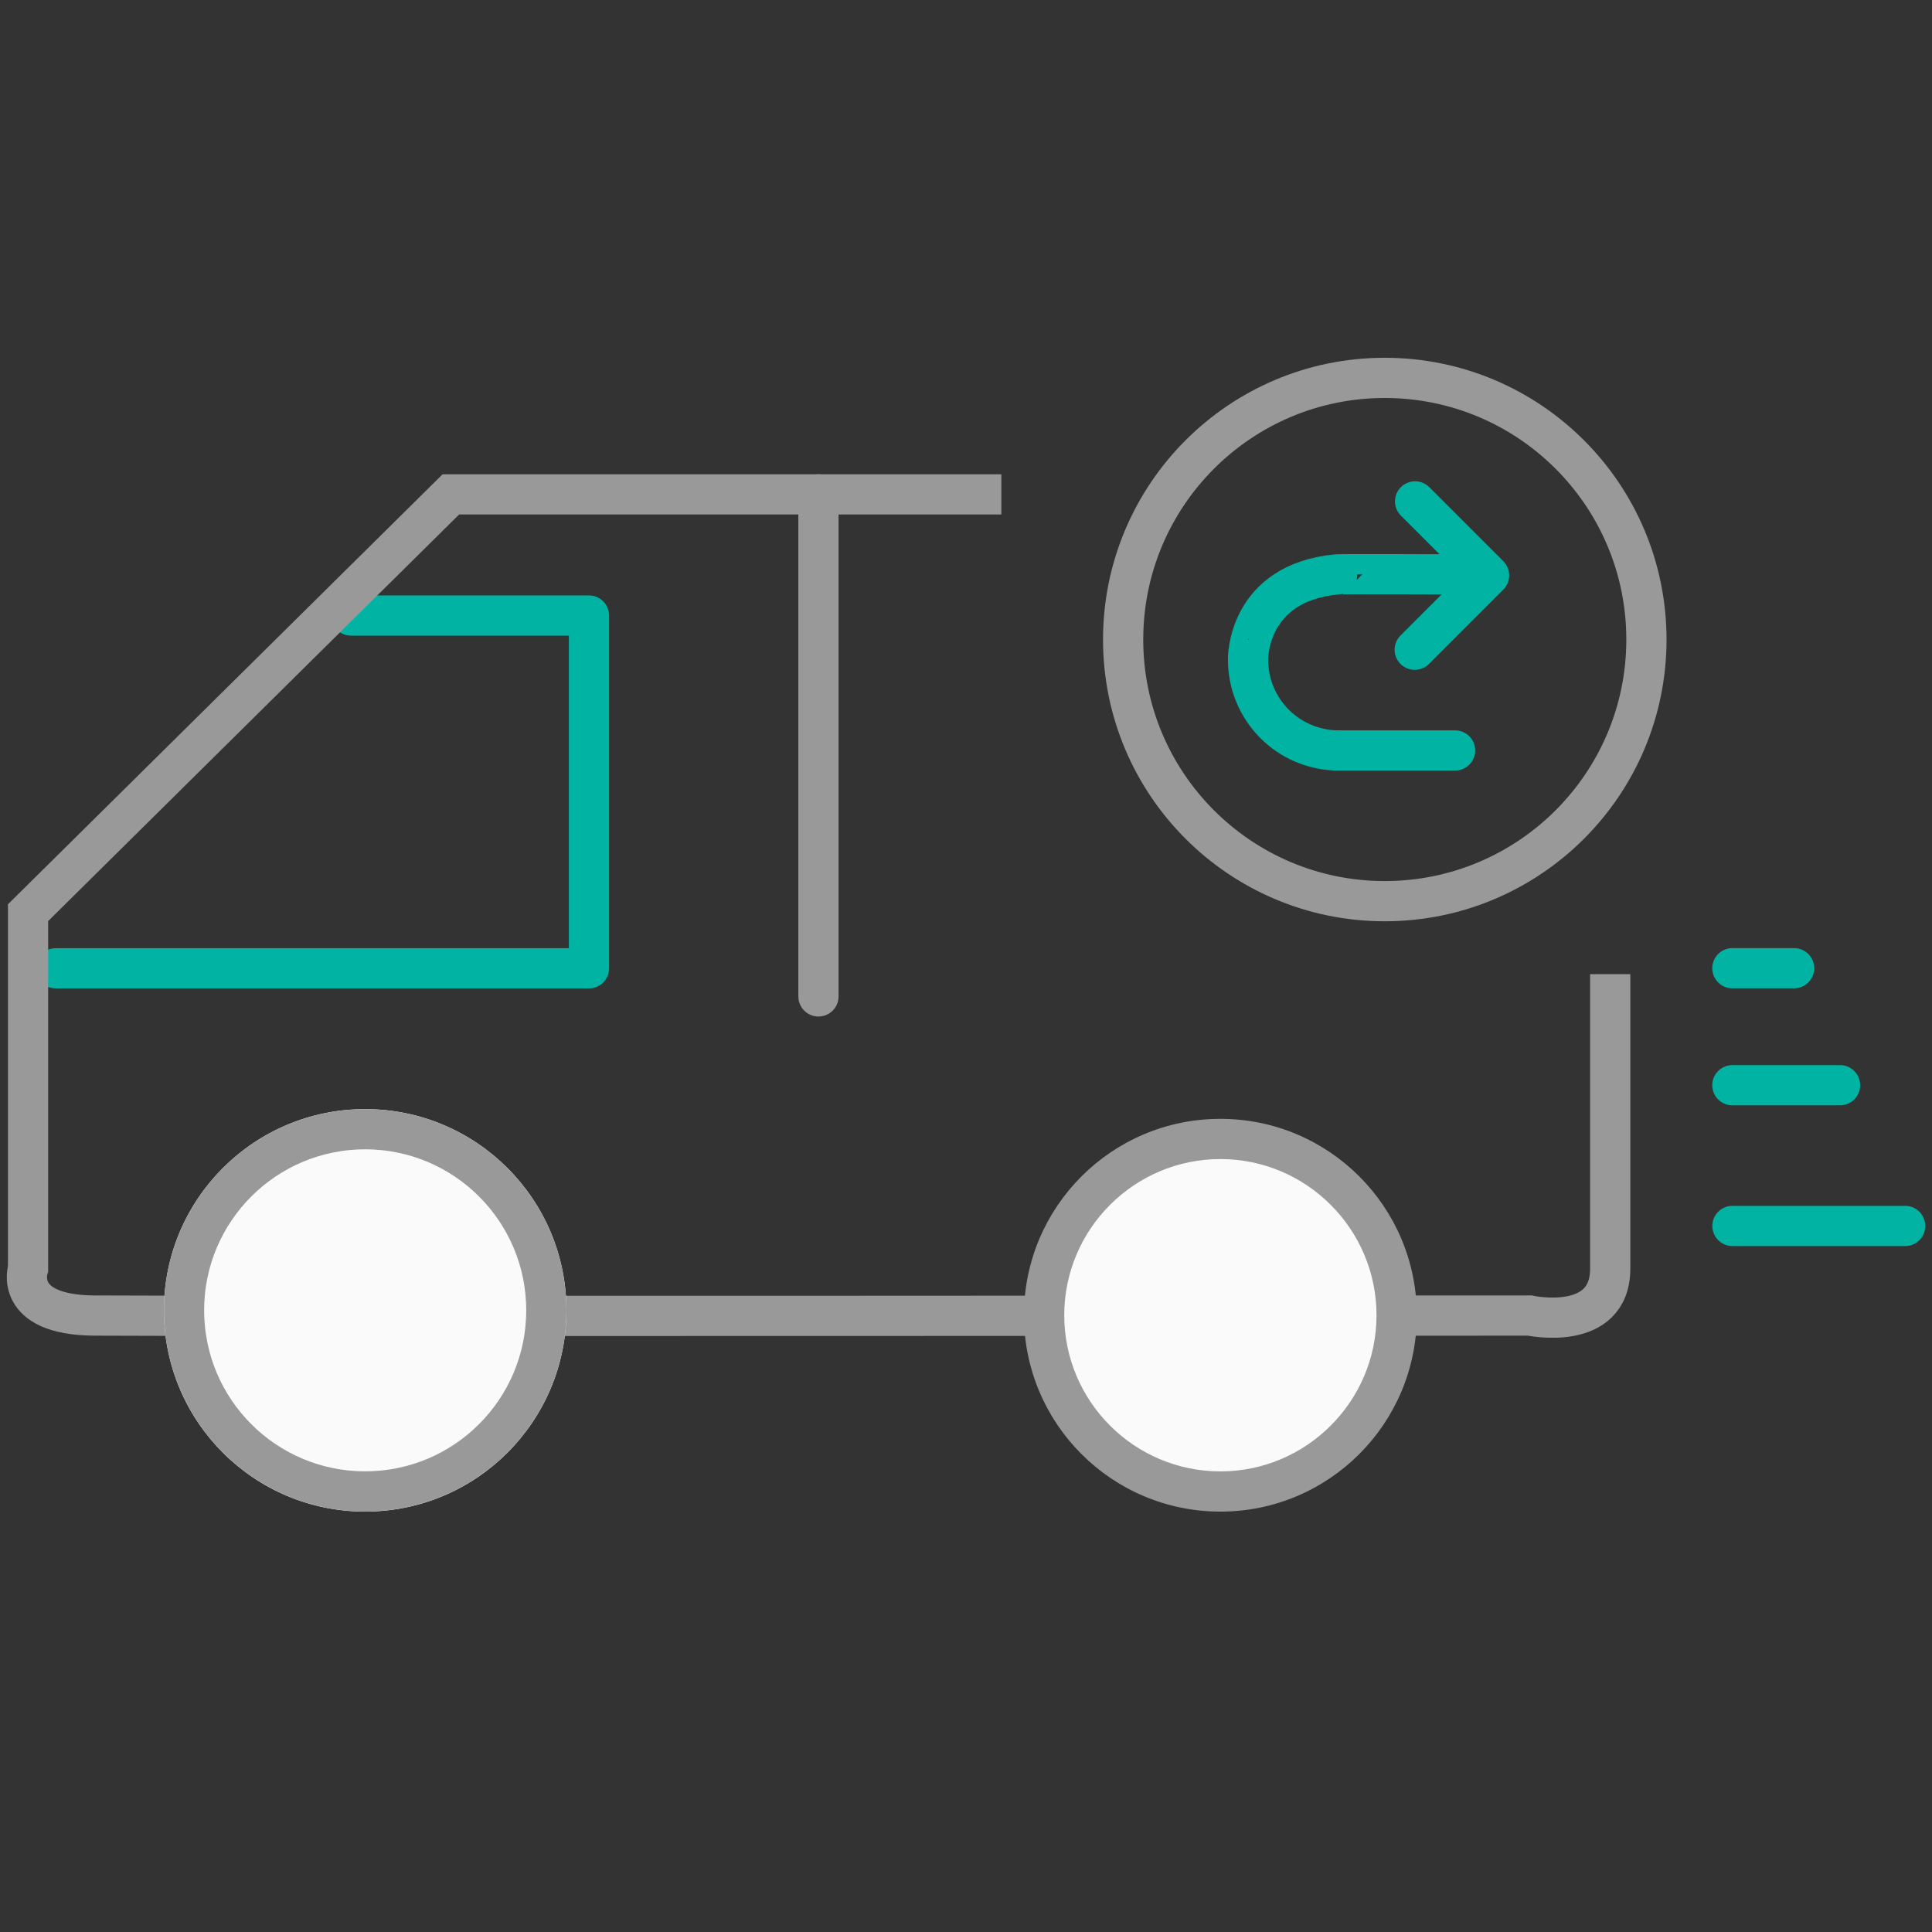 <svg width="27" height="27" viewBox="0 0 27 27" fill="none" xmlns="http://www.w3.org/2000/svg">
<rect x="0" y="0" width="27" height="27" fill="#333333" stroke="none"/>
<g clip-path="url(#clip0_2629_9915)">
<path d="M19.352 12.594C21.372 12.594 23.009 10.957 23.009 8.938C23.009 6.918 21.372 5.281 19.352 5.281C17.333 5.281 15.696 6.918 15.696 8.938C15.696 10.957 17.333 12.594 19.352 12.594Z" stroke="#999999" stroke-width="0.562"/>
<path d="M20.335 10.488H18.688C18.355 10.482 18.037 10.346 17.804 10.108C17.571 9.87 17.441 9.551 17.442 9.218C17.44 9.218 17.421 8.142 18.688 8.027C18.688 8.021 20.335 8.027 20.335 8.027" stroke="#00B3A3" stroke-width="0.562" stroke-linecap="round" stroke-linejoin="round"/>
<path d="M19.771 9.08L20.81 8.041L19.776 7.007" stroke="#00B3A3" stroke-width="0.562" stroke-linecap="round" stroke-linejoin="round"/>
<path d="M11.438 6.909V13.925" stroke="#999999" stroke-width="0.562" stroke-linecap="round"/>
<path d="M4.905 8.602H8.231V13.532H0.779" stroke="#00B3A3" stroke-width="0.562" stroke-linecap="round" stroke-linejoin="round"/>
<path d="M24.21 13.531H25.073" stroke="#00B3A3" stroke-width="0.562" stroke-linecap="round"/>
<path d="M24.21 15.166H25.715" stroke="#00B3A3" stroke-width="0.562" stroke-linecap="round"/>
<path d="M24.211 17.133H26.625" stroke="#00B3A3" stroke-width="0.562" stroke-linecap="round"/>
<path d="M13.994 6.909H6.301L0.392 12.755V17.729C0.392 17.729 0.178 18.373 1.308 18.385C2.438 18.397 21.378 18.385 21.378 18.385C21.378 18.385 22.503 18.627 22.503 17.729V13.614" stroke="#999999" stroke-width="0.562"/>
<path d="M17.055 20.844C15.697 20.844 14.592 19.739 14.592 18.381C14.592 17.022 15.697 15.917 17.055 15.917C18.413 15.917 19.518 17.022 19.518 18.381C19.518 19.739 18.413 20.844 17.055 20.844Z" fill="#FAFAFA"/>
<path d="M17.055 16.198C15.852 16.198 14.873 17.177 14.873 18.381C14.873 19.584 15.852 20.563 17.055 20.563C18.258 20.563 19.237 19.584 19.237 18.381C19.237 17.177 18.258 16.198 17.055 16.198ZM17.055 15.636C18.571 15.636 19.8 16.865 19.8 18.381C19.8 19.896 18.571 21.125 17.055 21.125C15.539 21.125 14.31 19.896 14.31 18.381C14.31 16.865 15.539 15.636 17.055 15.636Z" fill="#999999"/>
<path d="M5.103 21.125C6.656 21.125 7.916 19.866 7.916 18.312C7.916 16.759 6.656 15.5 5.103 15.5C3.55 15.5 2.291 16.759 2.291 18.312C2.291 19.866 3.55 21.125 5.103 21.125Z" fill="#FAFAFA"/>
<path d="M5.103 20.843C6.501 20.843 7.635 19.71 7.635 18.312C7.635 16.914 6.501 15.781 5.103 15.781C3.705 15.781 2.572 16.914 2.572 18.312C2.572 19.71 3.705 20.843 5.103 20.843Z" stroke="#999999" stroke-width="0.562"/>
</g>
<defs>
<clipPath id="clip0_2629_9915">
<rect width="27" height="27" fill="white"/>
</clipPath>
</defs>
</svg>
